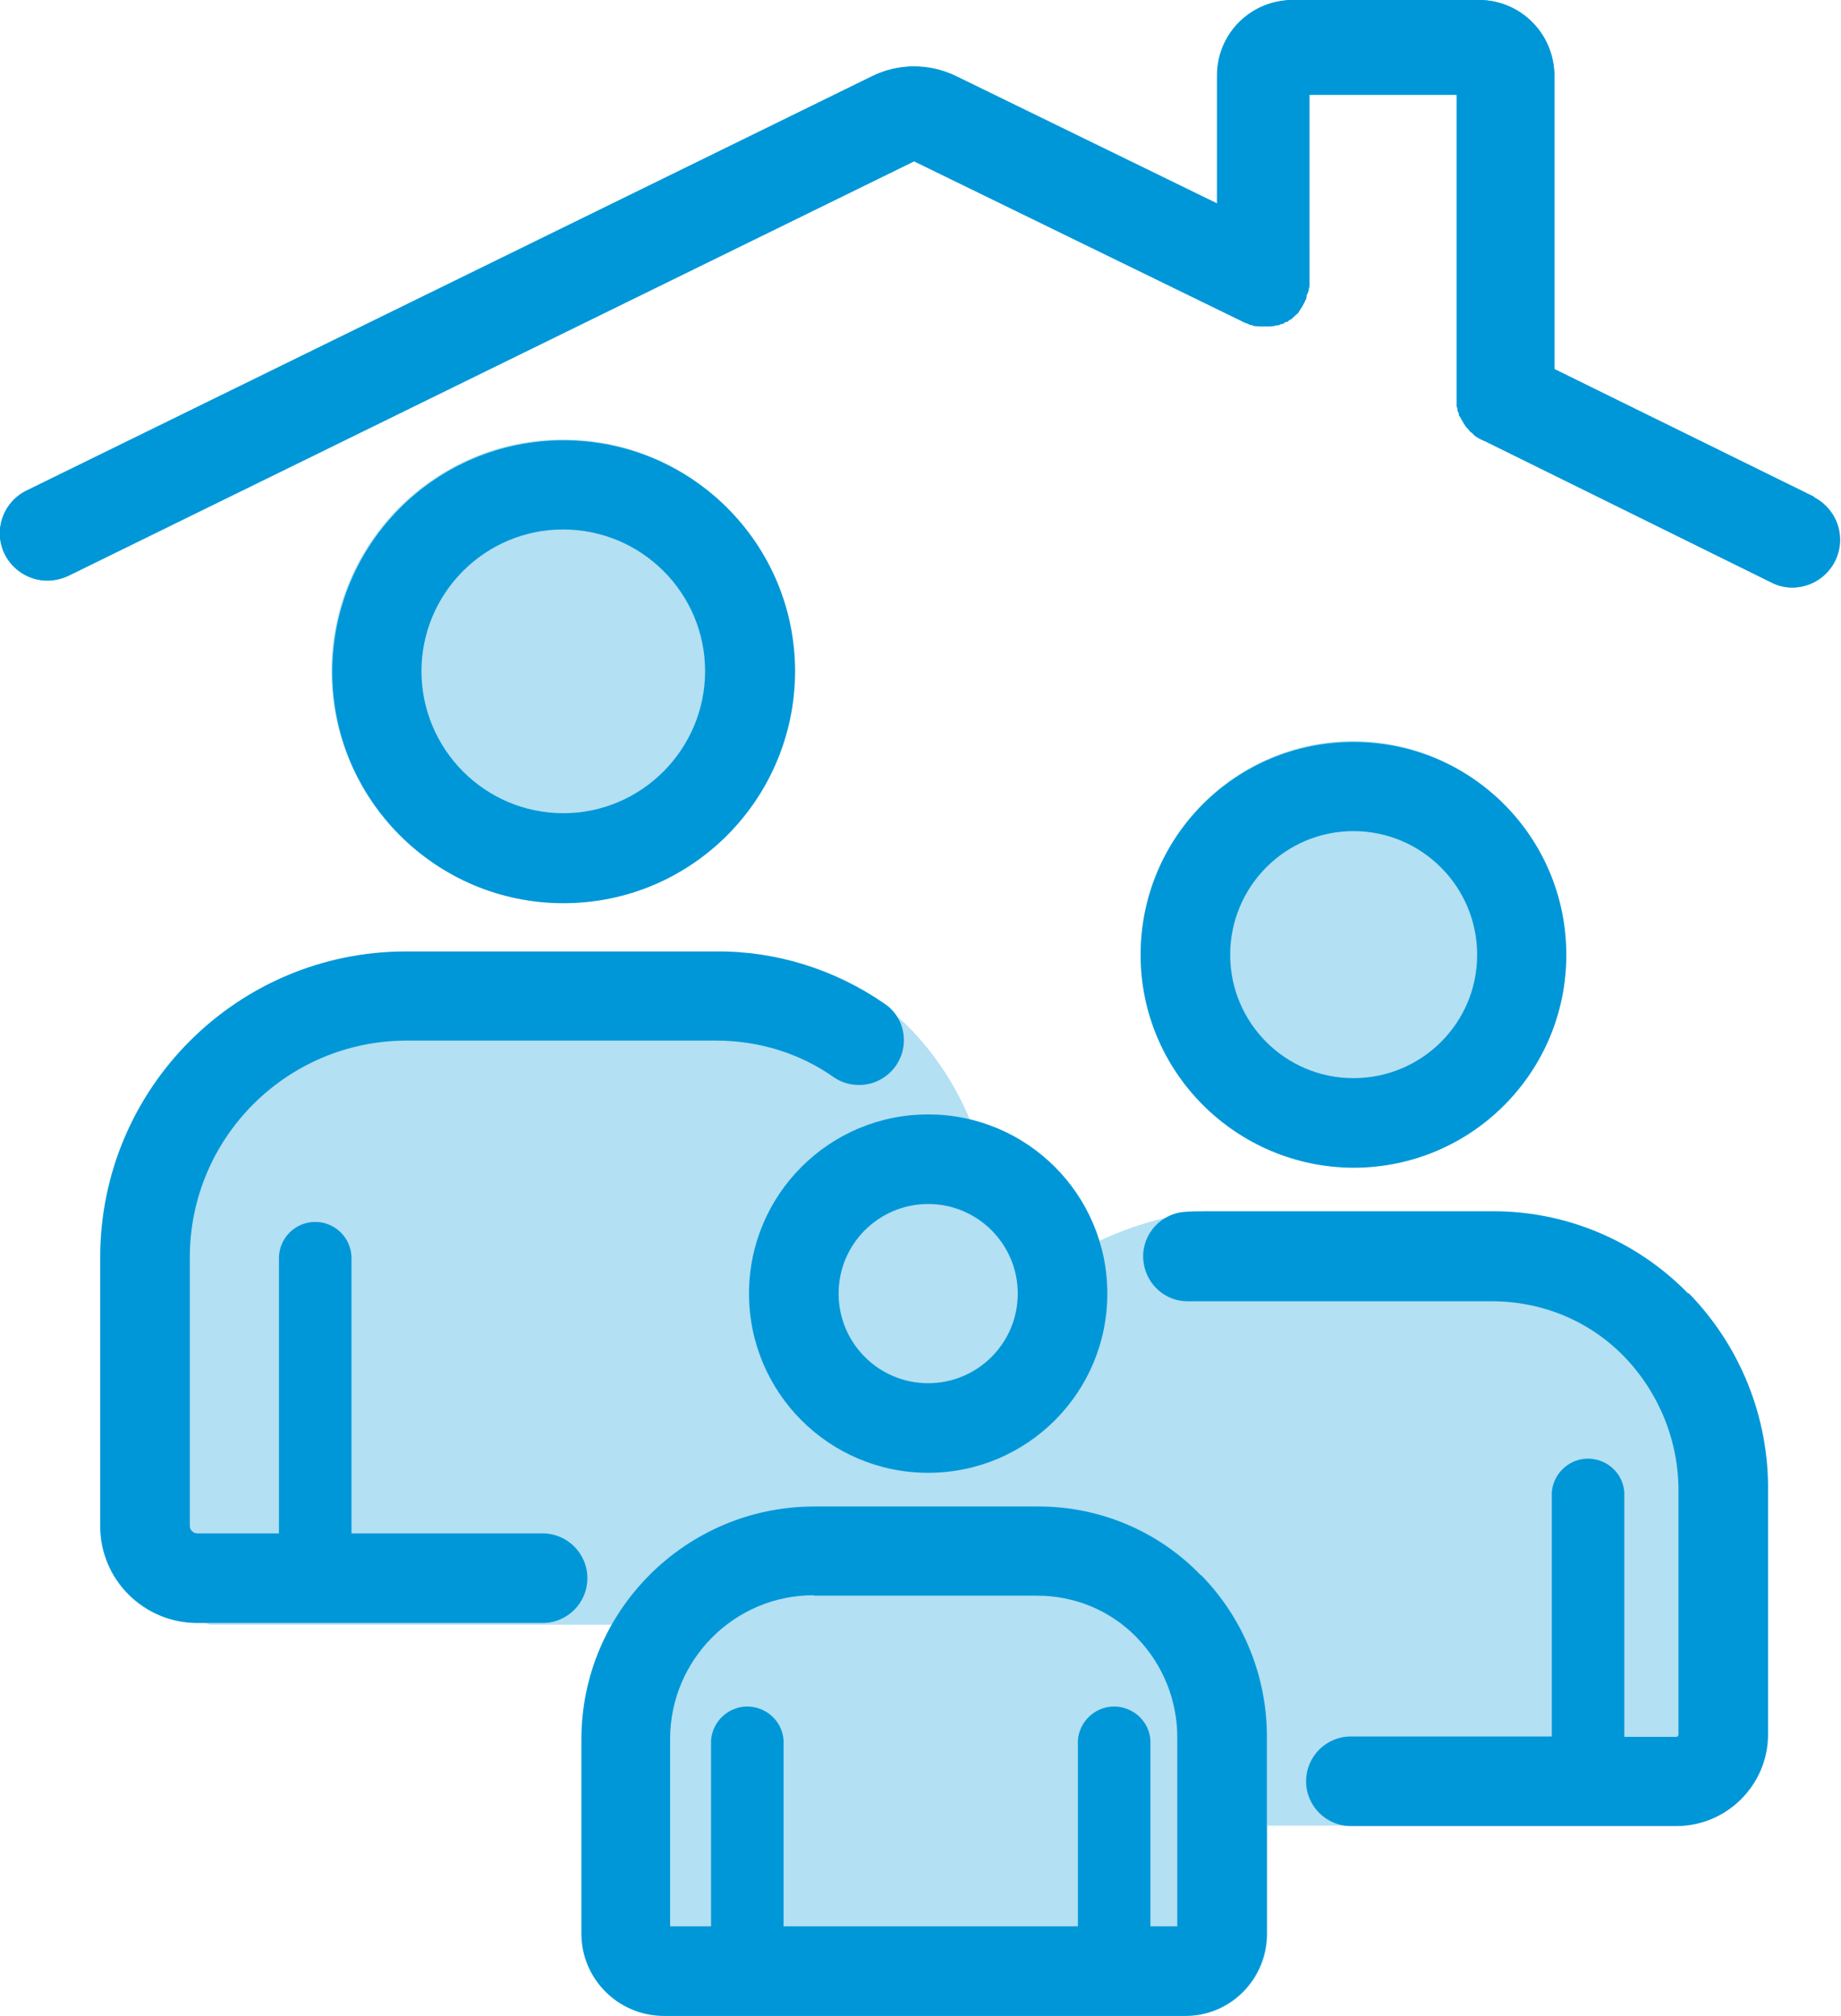 <svg xmlns="http://www.w3.org/2000/svg" id="uuid-e2fd0930-2800-45ab-9232-3866f8e10a98" data-name="Calque 1" viewBox="0 0 43.16 47.25"><defs><style>      .uuid-f7363c54-dbc4-407c-82cb-97b0c03fad41 {        opacity: .3;      }      .uuid-f7363c54-dbc4-407c-82cb-97b0c03fad41, .uuid-3915b40b-6ff1-4a67-84d2-dafe5bff62ae {        fill: #0097d7;      }      .uuid-790926a5-337a-4441-bfe3-b54ec3277eb7 {        fill: #0097d8;      }    </style></defs><path id="uuid-e845dbc8-fb1d-4889-a96a-bf0ef30a04de" data-name="Trac&#xE9; 10326" class="uuid-f7363c54-dbc4-407c-82cb-97b0c03fad41" d="M18.63,15.73c0,3-2.43,5.43-5.43,5.43s-5.43-2.43-5.43-5.43,2.43-5.43,5.43-5.43c0,0,0,0,0,0,2.99,0,5.42,2.43,5.42,5.43"></path><path id="uuid-be32ea28-3a1a-4b74-96c4-7d28ddbcb055" data-name="Trac&#xE9; 10327" class="uuid-f7363c54-dbc4-407c-82cb-97b0c03fad41" d="M36.72,22.38c-.01,2.75-2.25,4.98-5.01,4.96s-4.98-2.25-4.96-5.01c.01-2.74,2.23-4.95,4.96-4.96,2.76,0,5,2.24,5.01,5.01"></path><path id="uuid-e75dd21d-0879-4d9b-9f35-fdf12e2d1dd0" data-name="Trac&#xE9; 10328" class="uuid-f7363c54-dbc4-407c-82cb-97b0c03fad41" d="M41.44,34.96v5.68c0,1.18-.96,2.14-2.14,2.15h-9.59v2.52c.02,1.05-.82,1.92-1.86,1.93,0,0-.02,0-.03,0h-12.24c-1.07,0-1.93-.86-1.94-1.92,0,0,0,0,0-.01v-4.54c.01-.96.31-1.9.84-2.69H4.92s-.08-.04-.13-.04h-.17c-1.25,0-2.27-1-2.27-2.25,0,0,0-.01,0-.02v-6.31c.02-3.96,3.23-7.16,7.19-7.15h7.24c.13,0,.25.04.38.04.42.04.84.13,1.26.21.17.04.34.04.5.08.55.18,1.08.43,1.56.76l.25.13s.04.13.08.13c.16.12.32.24.46.38.66.66,1.17,1.45,1.51,2.31,1.39.35,2.5,1.4,2.9,2.78.59-.29,1.21-.5,1.85-.63.08,0,.08-.04.17-.08h7.24c.44,0,.87.04,1.3.13,1.27.24,2.43.87,3.32,1.81.9.91,1.5,2.07,1.72,3.32.04.21.04.46.08.67,0,.21.04.42.04.63"></path><path id="uuid-5a25f322-03a2-457b-8d88-a0710edb6b47" data-name="Trac&#xE9; 10329" class="uuid-3915b40b-6ff1-4a67-84d2-dafe5bff62ae" d="M42.54,11.65l-6.1-3V1.79c0-.98-.78-1.78-1.75-1.79-.01,0-.03,0-.04,0h-4.32c-.98,0-1.78.78-1.79,1.75,0,.01,0,.02,0,.03v2.99l-6.13-2.99c-.62-.3-1.34-.3-1.95,0L.62,11.5c-.55.27-.78.94-.51,1.49.19.38.58.62,1,.62.17,0,.34-.04.49-.11L21.43,3.78l7.73,3.77.04.02h.02s.06.03.08.04h.02s.06.02.09.03h.02s.07.01.1.01c.04,0,.08,0,.11,0,.04,0,.07,0,.1,0h.02s.06,0,.08-.01h.02l.08-.02h.04s.06-.03.06-.03h.03s.08-.05.08-.05h.03s.06-.05.06-.05h.02c.05-.05.1-.09.15-.14h.01s.05-.08.05-.08h0s.06-.09.06-.09h0s.04-.08.04-.08l.02-.03v-.02s.02-.02.02-.02l.02-.07v-.04s.03-.06.03-.06l.02-.05v-.05s.02-.06.02-.06V2.22h3.46v7.14s0,.05,0,.07v.1s.02.05.02.05v.05s.03.06.03.06v.04s.04.06.04.06l.02.04.03.05.03.05.03.05.04.05.03.03.05.06.03.02s.03.03.05.05l.03.03s.03.02.05.03l.05.03.04.02.06.03h.01s6.73,3.32,6.73,3.32c.15.08.32.12.49.12.62,0,1.12-.5,1.12-1.12,0-.42-.24-.81-.62-1"></path><path id="uuid-0cdd7b4c-ff09-4223-8adf-807971039d4d" data-name="Trac&#xE9; 10330" class="uuid-790926a5-337a-4441-bfe3-b54ec3277eb7" d="M18.64,15.74c0-3-2.43-5.42-5.43-5.42-3,0-5.42,2.43-5.42,5.43,0,2.99,2.43,5.42,5.42,5.42,3,0,5.42-2.43,5.43-5.43M9.88,15.74c0-1.84,1.49-3.33,3.32-3.33,1.84,0,3.33,1.49,3.33,3.32s-1.49,3.33-3.32,3.33c0,0,0,0,0,0-1.84,0-3.32-1.49-3.33-3.32"></path><path id="uuid-f40e8279-0841-4a5e-9b3f-c583e5ced494" data-name="Trac&#xE9; 10331" class="uuid-790926a5-337a-4441-bfe3-b54ec3277eb7" d="M12.72,35.94h-4.48v-6.45c0-.47-.38-.85-.85-.85-.47,0-.85.38-.85.85h0v6.45h-1.91c-.1,0-.18-.08-.18-.17,0,0,0,0,0,0v-6.3c0-2.8,2.27-5.07,5.07-5.08h7.27c.99,0,1.95.29,2.76.86.17.12.38.18.59.18.58,0,1.05-.47,1.05-1.05,0-.35-.17-.67-.46-.86-1.16-.8-2.53-1.23-3.94-1.22h-7.27c-3.96,0-7.17,3.21-7.17,7.17v6.3c0,1.25,1.02,2.27,2.28,2.27h8.09c.58,0,1.05-.47,1.05-1.05s-.47-1.05-1.05-1.05"></path><path id="uuid-45a30e98-9ebb-4d71-b807-bd16a879443f" data-name="Trac&#xE9; 10332" class="uuid-790926a5-337a-4441-bfe3-b54ec3277eb7" d="M31.73,27.37c2.76,0,4.99-2.23,4.99-4.99s-2.23-4.99-4.99-4.99-4.99,2.23-4.99,4.99c0,2.75,2.24,4.98,4.99,4.99M31.73,19.48c1.6,0,2.9,1.3,2.9,2.9s-1.3,2.89-2.9,2.89-2.89-1.3-2.89-2.89h0c0-1.6,1.29-2.9,2.89-2.9h0"></path><path id="uuid-29311d8c-7bad-4238-8922-03ae58e30561" data-name="Trac&#xE9; 10333" class="uuid-790926a5-337a-4441-bfe3-b54ec3277eb7" d="M39.58,30.32c-1.21-1.24-2.87-1.94-4.6-1.93h-6.7c-.19,0-.38,0-.57.02-.57.08-.98.6-.9,1.18.07.52.51.91,1.03.91.04,0,.08,0,.13,0h7.01c1.17,0,2.29.46,3.1,1.3.82.85,1.28,1.99,1.27,3.17v5.69s-.01.05-.05.05h-1.22v-5.73c-.03-.47-.44-.82-.91-.79-.42.03-.76.37-.79.79v5.72h-4.71c-.58,0-1.05.47-1.05,1.05s.47,1.05,1.05,1.05h7.63c1.18,0,2.15-.96,2.15-2.15v-5.7c.02-1.73-.65-3.4-1.86-4.64"></path><path id="uuid-a0b775d9-bfcb-42e3-9cff-8309e27d5dae" data-name="Trac&#xE9; 10334" class="uuid-790926a5-337a-4441-bfe3-b54ec3277eb7" d="M17.56,30.32c0,2.32,1.88,4.2,4.2,4.2s4.2-1.88,4.2-4.2-1.88-4.2-4.2-4.2h0c-2.32,0-4.2,1.88-4.2,4.2h0M21.76,28.22c1.16,0,2.1.94,2.1,2.1s-.94,2.1-2.1,2.1-2.1-.94-2.1-2.1.94-2.1,2.1-2.1h0"></path><path id="uuid-10b0b55a-3dda-4ad6-89db-c5c88a96432d" data-name="Trac&#xE9; 10335" class="uuid-790926a5-337a-4441-bfe3-b54ec3277eb7" d="M28.15,36.92c-1-1.04-2.39-1.62-3.83-1.61h-5.23c-3.01,0-5.46,2.45-5.46,5.46v4.55c0,1.07.87,1.93,1.94,1.93h12.22c1.06,0,1.91-.87,1.91-1.93v-4.55c.02-1.44-.54-2.83-1.54-3.85M19.09,37.4h5.23c.88,0,1.72.35,2.33.98.62.64.96,1.49.95,2.38v4.39h-.63v-4.36c-.03-.47-.44-.82-.91-.79-.42.03-.76.37-.79.79v4.36h-6.9v-4.36c-.03-.47-.44-.82-.91-.79-.42.03-.76.37-.79.79v4.36h-.96v-4.39c0-1.86,1.51-3.37,3.36-3.37h0"></path><path id="uuid-5834b773-19dc-4e26-89b9-56c302b7555c" data-name="Trac&#xE9; 10336" class="uuid-790926a5-337a-4441-bfe3-b54ec3277eb7" d="M42.54,11.65l-6.1-3V1.79c.01-.98-.77-1.78-1.75-1.79-.02,0-.03,0-.05,0h-4.32c-.98-.01-1.78.77-1.79,1.75,0,.01,0,.03,0,.04v2.99l-6.14-2.99c-.62-.3-1.34-.3-1.95,0L.62,11.5c-.55.27-.78.93-.51,1.48.19.38.58.63,1,.62.17,0,.34-.04.49-.11L21.43,3.78l7.73,3.77.04.02h.02s.06.03.08.04h.02s.06.02.09.03h.02s.07.01.1.01c.04,0,.08,0,.11,0,.04,0,.07,0,.1,0h.02s.06,0,.08-.01h.02l.08-.02h.04s.06-.03.06-.03h.03s.08-.05.08-.05h.03s.06-.05.06-.05h.02c.05-.05.1-.09.15-.14h.01s.05-.08.05-.08h0s.06-.09.06-.09h0s.04-.08.04-.08l.02-.03v-.02s.02-.02.02-.02l.02-.07v-.04s.03-.06.03-.06v-.05s.03-.05.03-.05v-.11s0-.07,0-.07V2.22h3.46v7.14s0,.05,0,.07v.1s.02.05.02.05v.05s.03.06.03.06v.04s.04.06.04.06l.02.04.03.05.03.05.03.05.04.05.03.03.05.06.03.02s.03.03.05.05l.03.03s.03.02.05.03l.05.03.04.02.06.03h.01s6.73,3.32,6.73,3.32c.15.08.32.12.49.12.62,0,1.12-.5,1.12-1.12,0-.42-.24-.81-.62-1"></path></svg>
